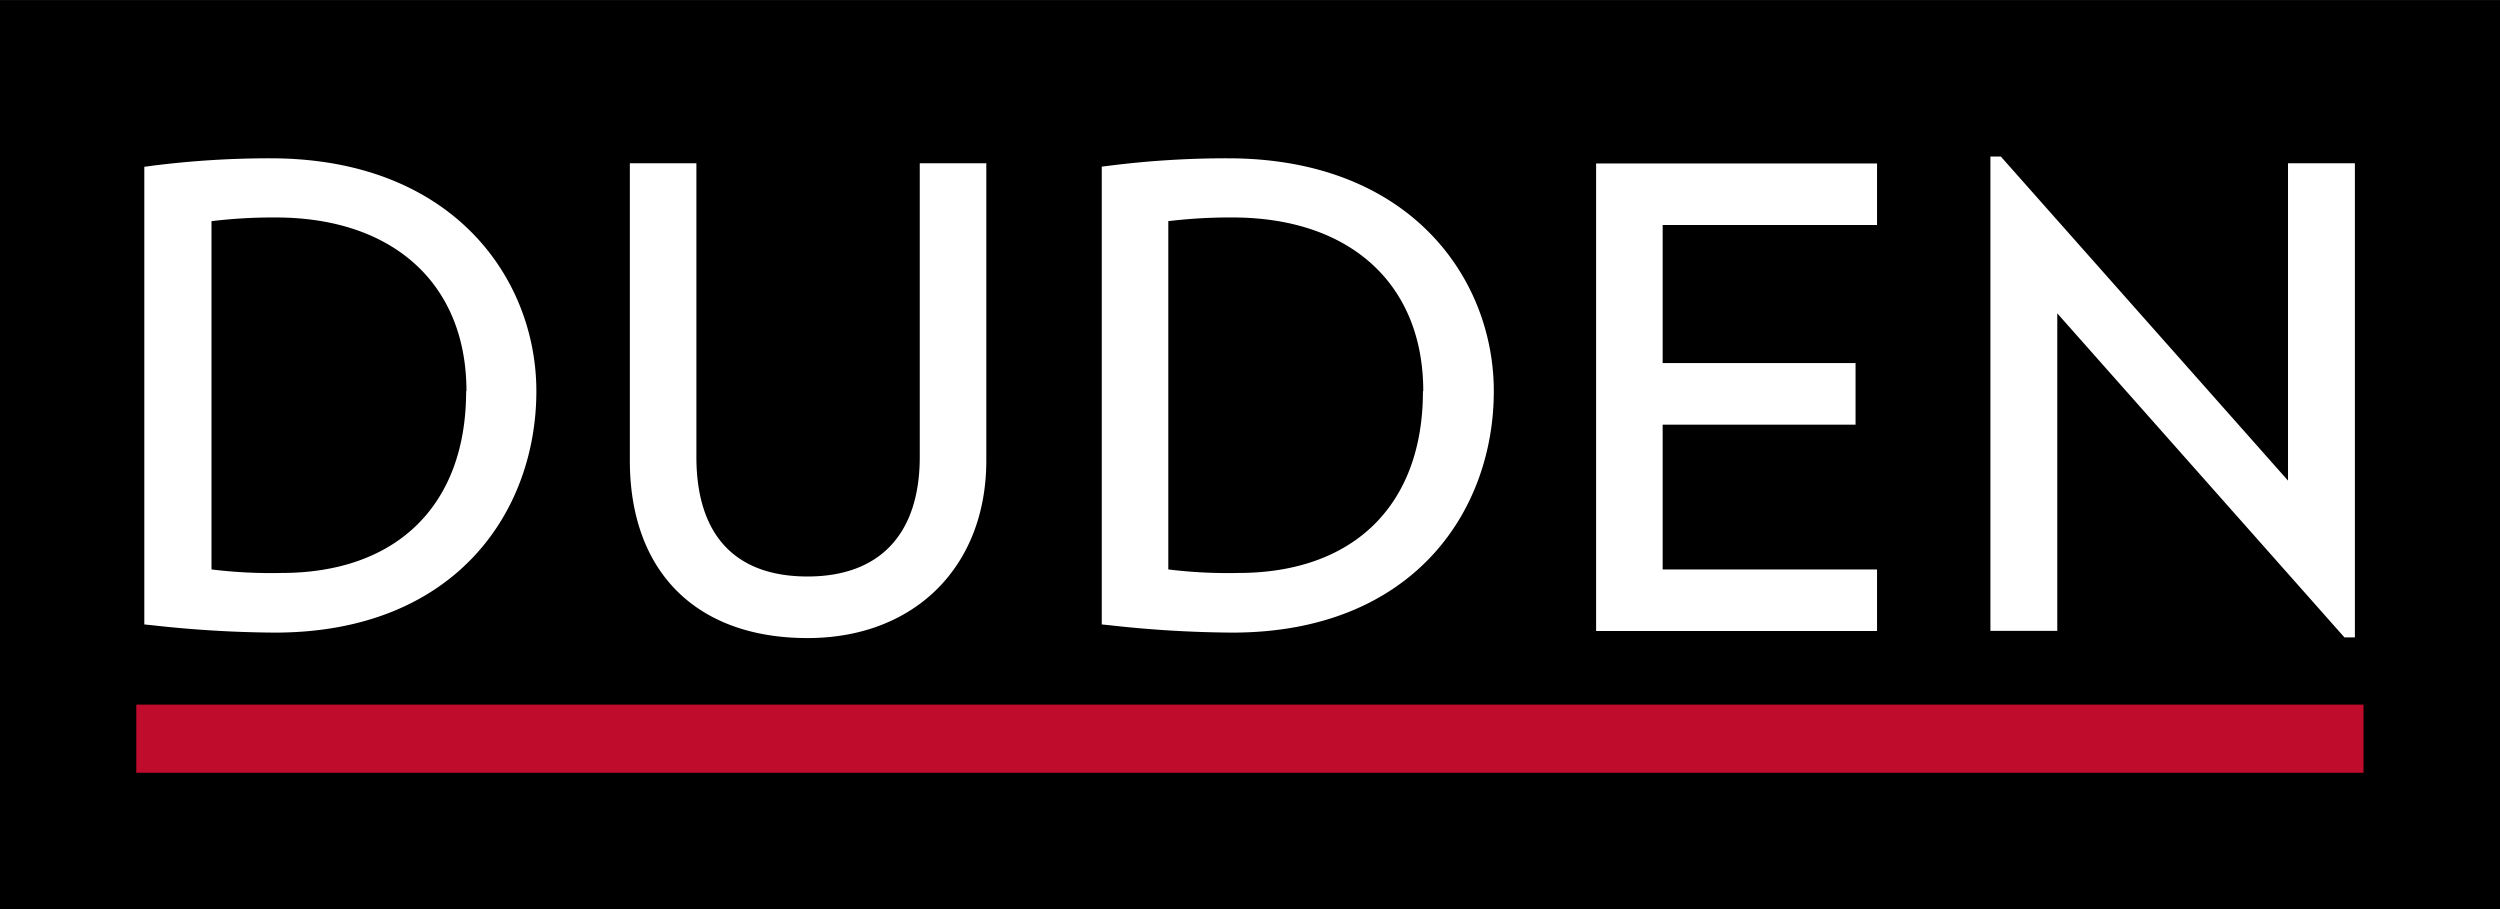 <svg xmlns="http://www.w3.org/2000/svg" viewBox="0 0 155.91 56.69" width="1760" height="640"><path d="M0 0h155.91v56.69H0z"/><path fill="#bf0c2c" d="M8.5 43.94v4.25h138.9v-4.25H8.5z"/><path d="M57.36 28.49c0 4.81-2.49 7.46-7 7.46s-6.93-2.58-6.93-7.46V10.18h-4.15v18.54c0 6.93 4.14 11.07 11.08 11.07 6.67 0 11.15-4.45 11.15-11.07V10.18h-4.15v18.31zM16.9 9.87a58.25 58.25 0 0 0-7.38.46L9 10.4v28.54l.49.05a72 72 0 0 0 7.64.46c11.28 0 16.32-7.56 16.32-15.06 0-7-5.19-14.52-16.59-14.52zM29.07 24.4c0 7.09-4.31 11.33-11.52 11.33a30.11 30.11 0 0 1-4.36-.22V13.79a31.89 31.89 0 0 1 4-.23c7.34 0 11.9 4.15 11.9 10.83zm47.5-14.53a58.25 58.25 0 0 0-7.38.46l-.48.06v28.55l.49.05a72 72 0 0 0 7.64.46c11.27 0 16.32-7.56 16.32-15.06 0-7-5.19-14.52-16.59-14.52zM88.74 24.4c0 7.09-4.31 11.33-11.52 11.33a30.12 30.12 0 0 1-4.36-.22V13.79a31.9 31.9 0 0 1 4-.23c7.34 0 11.9 4.15 11.9 10.83zm10.8 14.95h17.52v-3.84h-13.37v-9.03h12.03v-3.84h-12.03v-8.61h13.37v-3.84H99.54v29.16zm43.15-9.38L124.78 9.76h-.65v29.58h4.17v-19.8l17.91 20.21h.65V10.18h-4.17v19.79z" fill="#fff"/></svg>